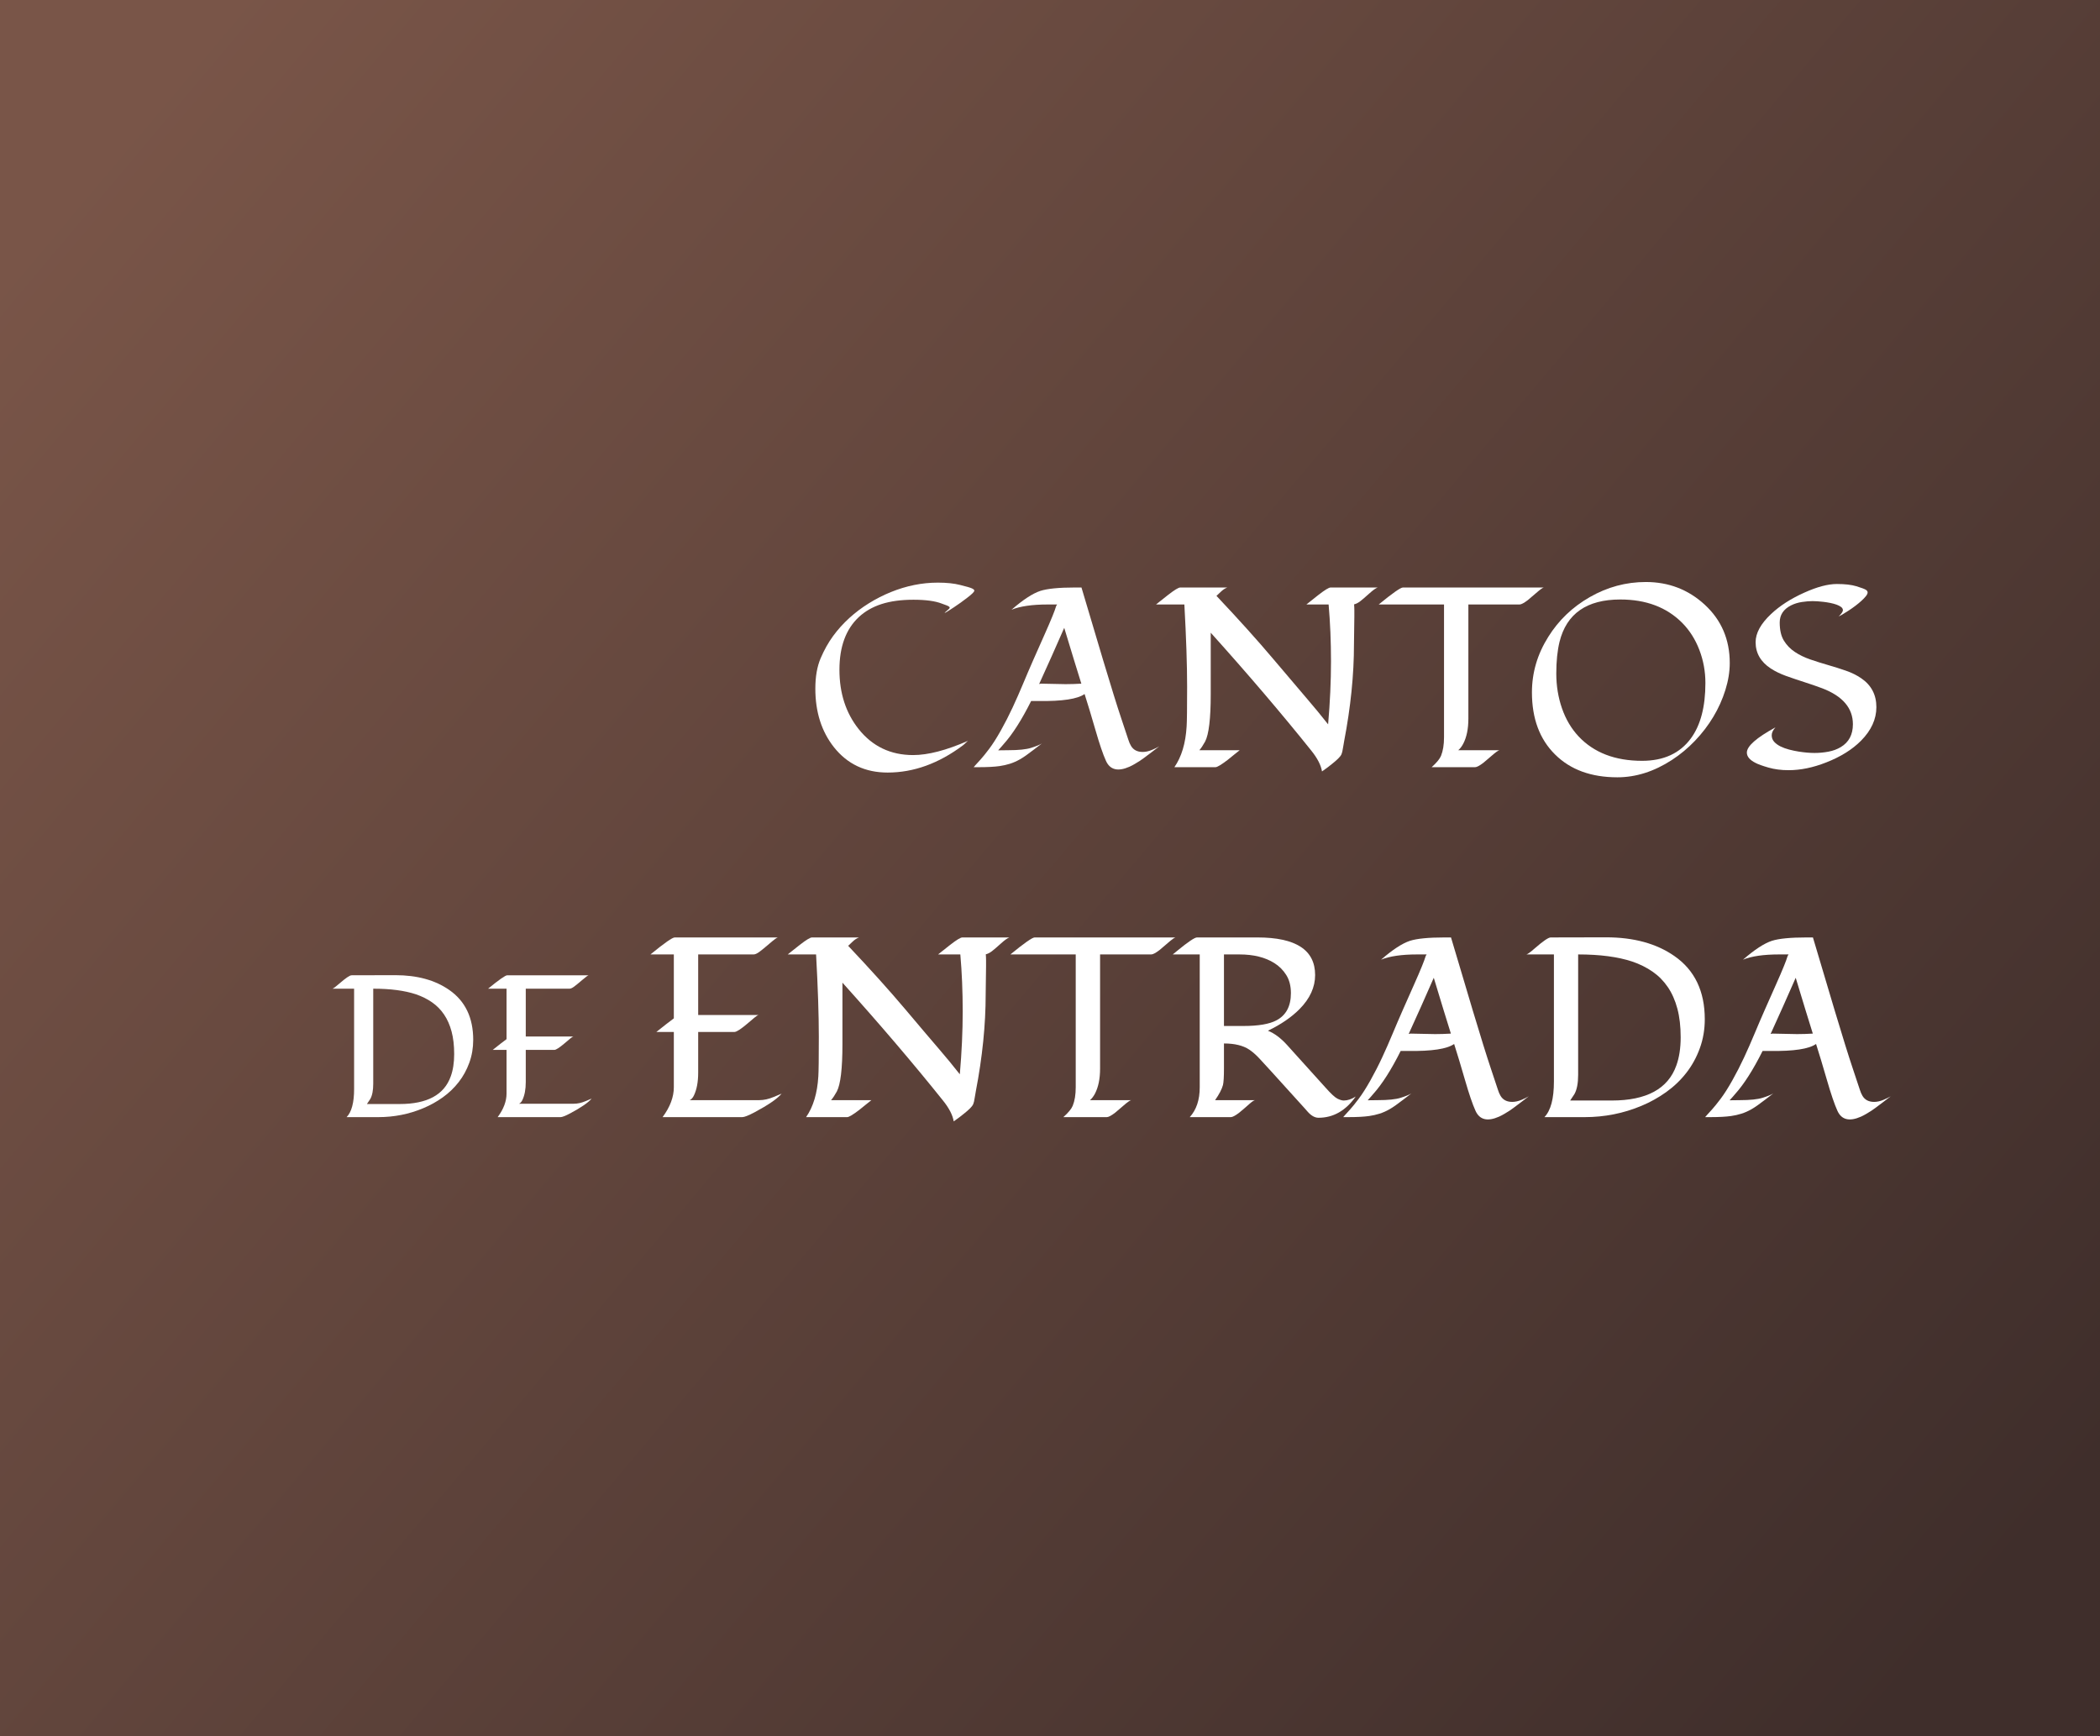 <?xml version="1.0" encoding="UTF-8"?>
<svg width="156px" height="129px" viewBox="0 0 156 129" version="1.1" xmlns="http://www.w3.org/2000/svg" xmlns:xlink="http://www.w3.org/1999/xlink">
    <title>de-entrada-cover</title>
    <defs>
        <linearGradient x1="0%" y1="15.81%" x2="100%" y2="84.19%" id="linearGradient-1">
            <stop stop-color="#795548" offset="0%"></stop>
            <stop stop-color="#3F2E2B" offset="100%"></stop>
        </linearGradient>
    </defs>
    <g id="de-entrada-cover" stroke="none" stroke-width="1" fill="none" fill-rule="evenodd">
        <rect fill="#F6685E" x="0" y="0" width="156" height="129"></rect>
        <rect id="Rectangle" fill="url(#linearGradient-1)" x="0" y="0" width="156" height="129"></rect>
        <g id="CANTOS-DE-ENTRADA" transform="translate(24.694, 43.242)" fill="#FFFFFF" fill-rule="nonzero">
            <path d="M46.645,0.223 C47.096,0.334 47.382,0.417 47.503,0.473 C47.623,0.529 47.684,0.583 47.684,0.635 C47.684,0.688 47.634,0.761 47.535,0.854 C47.436,0.946 47.312,1.05 47.164,1.164 C47.016,1.279 46.852,1.401 46.672,1.531 C46.493,1.661 46.323,1.778 46.162,1.883 C45.779,2.137 45.55,2.276 45.476,2.301 C45.482,2.276 45.528,2.23 45.615,2.162 C45.776,2.032 45.856,1.95 45.856,1.916 C45.856,1.882 45.842,1.854 45.814,1.832 C45.786,1.811 45.755,1.792 45.721,1.777 C45.687,1.761 45.655,1.747 45.624,1.735 C45.593,1.722 45.476,1.679 45.271,1.605 C44.783,1.413 44.081,1.317 43.166,1.317 C42.25,1.317 41.46,1.424 40.795,1.637 C40.13,1.851 39.566,2.174 39.102,2.607 C38.143,3.504 37.664,4.809 37.664,6.522 C37.664,8.26 38.14,9.729 39.093,10.929 C40.119,12.215 41.468,12.858 43.138,12.858 C44.245,12.858 45.602,12.506 47.21,11.801 C47.161,11.844 47.115,11.884 47.071,11.921 C47.009,11.989 46.932,12.061 46.839,12.135 C45.04,13.483 43.175,14.157 41.245,14.157 C39.581,14.157 38.252,13.529 37.256,12.274 C36.334,11.105 35.874,9.655 35.874,7.923 C35.874,7.032 36.005,6.279 36.268,5.664 C36.531,5.048 36.838,4.5 37.191,4.017 C37.543,3.535 37.944,3.089 38.392,2.681 C38.841,2.273 39.326,1.906 39.849,1.582 C40.372,1.257 40.914,0.98 41.477,0.751 C42.634,0.281 43.799,0.046 44.975,0.046 C45.636,0.046 46.193,0.105 46.645,0.223 Z" id="Path"></path>
            <path d="M49.456,12.506 C49.499,12.5 49.746,12.497 50.198,12.497 C50.971,12.497 51.541,12.438 51.909,12.32 C52.277,12.203 52.542,12.095 52.703,11.996 C52.474,12.169 52.264,12.33 52.072,12.478 C51.657,12.8 51.325,13.032 51.074,13.174 C50.824,13.316 50.575,13.426 50.328,13.503 C50.08,13.58 49.827,13.638 49.567,13.675 C49.183,13.73 48.661,13.758 47.999,13.758 L47.637,13.758 C47.643,13.752 47.648,13.746 47.651,13.74 C47.654,13.734 47.698,13.684 47.781,13.591 C47.865,13.499 47.987,13.364 48.147,13.188 C48.308,13.011 48.522,12.747 48.788,12.395 C49.054,12.042 49.343,11.587 49.655,11.031 C49.967,10.474 50.258,9.907 50.527,9.328 C50.796,8.75 51.054,8.164 51.302,7.57 C51.549,6.977 51.804,6.381 52.067,5.784 C52.33,5.188 52.597,4.585 52.87,3.975 C53.142,3.366 53.347,2.888 53.487,2.542 C53.626,2.196 53.706,1.979 53.728,1.893 C53.749,1.806 53.785,1.732 53.834,1.67 L53.129,1.67 C51.979,1.67 51.085,1.8 50.448,2.06 C51.302,1.317 52.016,0.85 52.591,0.659 C53.117,0.492 53.971,0.408 55.152,0.408 L55.644,0.408 C55.91,1.293 56.177,2.189 56.446,3.099 C56.715,4.008 56.986,4.917 57.258,5.826 C57.852,7.805 58.298,9.24 58.598,10.131 C58.898,11.021 59.075,11.552 59.127,11.722 C59.18,11.892 59.246,12.045 59.327,12.181 C59.506,12.478 59.794,12.626 60.189,12.626 C60.406,12.626 60.633,12.577 60.871,12.478 C61.109,12.379 61.293,12.289 61.423,12.209 C61.201,12.376 61.003,12.528 60.83,12.664 C60.384,13.004 60.1,13.212 59.976,13.29 C59.852,13.367 59.729,13.443 59.605,13.517 C59.481,13.591 59.351,13.659 59.215,13.721 C58.349,14.105 57.765,13.959 57.462,13.285 C57.245,12.809 56.986,12.047 56.683,10.998 C56.38,9.95 56.111,9.058 55.875,8.322 C55.356,8.693 54.224,8.866 52.48,8.841 C52.257,8.841 52.066,8.841 51.905,8.841 C51.206,10.239 50.526,11.306 49.864,12.042 C49.808,12.104 49.752,12.169 49.697,12.237 C49.536,12.422 49.456,12.512 49.456,12.506 Z M52.628,7.552 L54.465,7.589 C54.849,7.589 55.238,7.576 55.634,7.552 C55.35,6.649 54.926,5.266 54.363,3.405 C53.751,4.809 53.129,6.2 52.499,7.58 C52.573,7.561 52.616,7.552 52.628,7.552 Z" id="Shape"></path>
            <path d="M73.966,10.576 C74.109,8.931 74.18,7.371 74.18,5.896 C74.18,4.421 74.121,3.012 74.003,1.67 L72.352,1.67 C72.426,1.614 72.548,1.517 72.719,1.378 C72.889,1.239 73.066,1.098 73.252,0.956 C73.722,0.591 74.022,0.408 74.152,0.408 L77.649,0.408 C77.513,0.451 77.305,0.6 77.023,0.854 C76.742,1.107 76.522,1.296 76.365,1.419 C76.207,1.543 76.051,1.624 75.896,1.661 C75.908,1.809 75.915,1.958 75.915,2.106 C75.915,2.254 75.915,2.403 75.915,2.551 L75.887,4.62 C75.887,6.896 75.642,9.302 75.154,11.838 C75.141,11.9 75.129,11.974 75.117,12.061 C75.104,12.147 75.089,12.237 75.07,12.33 C75.039,12.546 75.002,12.702 74.959,12.798 C74.916,12.894 74.832,13.002 74.708,13.123 C74.585,13.243 74.449,13.362 74.3,13.48 C74.127,13.628 73.864,13.826 73.512,14.074 C73.438,13.61 73.172,13.093 72.714,12.524 C70.506,9.766 68.016,6.847 65.246,3.767 L65.246,8.34 C65.246,10.153 65.106,11.325 64.828,11.856 C64.674,12.135 64.531,12.348 64.401,12.497 L67.398,12.497 C67.324,12.552 67.202,12.65 67.031,12.789 C66.861,12.928 66.684,13.072 66.498,13.22 C66.028,13.579 65.728,13.758 65.598,13.758 L62.546,13.758 C63.078,12.991 63.381,11.983 63.455,10.734 C63.48,10.375 63.492,9.39 63.492,7.779 C63.492,6.168 63.424,4.132 63.288,1.67 L61.182,1.67 C61.256,1.614 61.378,1.517 61.549,1.378 C61.719,1.239 61.896,1.098 62.082,0.956 C62.552,0.591 62.852,0.408 62.982,0.408 L66.479,0.408 C66.319,0.464 66.158,0.569 65.997,0.724 C65.836,0.878 65.728,0.98 65.672,1.03 C67.33,2.786 68.742,4.356 69.907,5.738 C71.073,7.12 71.916,8.113 72.436,8.716 C72.955,9.319 73.465,9.939 73.966,10.576 Z" id="Path"></path>
            <path d="M77.724,1.67 C78.75,0.829 79.35,0.408 79.523,0.408 L89.988,0.408 C89.908,0.421 89.719,0.557 89.422,0.816 C89.125,1.076 88.918,1.252 88.801,1.345 C88.516,1.562 88.312,1.67 88.188,1.67 L84.385,1.67 L84.385,10.159 C84.385,10.907 84.258,11.526 84.004,12.014 C83.893,12.224 83.769,12.385 83.633,12.497 L86.695,12.497 C86.608,12.509 86.417,12.645 86.12,12.905 C85.823,13.165 85.616,13.341 85.498,13.434 C85.214,13.65 85.009,13.758 84.886,13.758 L81.657,13.758 C82.028,13.424 82.26,13.143 82.353,12.914 C82.501,12.549 82.576,12.091 82.576,11.541 L82.576,1.67 L77.724,1.67 Z" id="Path"></path>
            <path d="M103.802,6.021 C103.802,6.658 103.694,7.324 103.478,8.02 C103.261,8.716 102.963,9.381 102.582,10.015 C102.202,10.649 101.749,11.241 101.223,11.792 C100.697,12.342 100.125,12.818 99.507,13.22 C98.183,14.08 96.832,14.51 95.453,14.51 C93.504,14.51 91.961,13.944 90.823,12.812 C89.679,11.68 89.107,10.143 89.107,8.201 C89.107,6.735 89.512,5.359 90.322,4.073 C91.089,2.842 92.116,1.859 93.402,1.123 C94.707,0.374 96.096,0 97.568,0 C99.263,0 100.719,0.56 101.938,1.679 C103.181,2.823 103.802,4.271 103.802,6.021 Z M101.993,7.505 C101.993,6.646 101.843,5.825 101.543,5.042 C101.243,4.26 100.818,3.59 100.268,3.034 C99.117,1.877 97.586,1.299 95.675,1.299 C93.183,1.299 91.677,2.347 91.157,4.444 C90.996,5.106 90.916,5.891 90.916,6.8 C90.916,7.709 91.057,8.571 91.338,9.384 C91.62,10.197 92.032,10.895 92.577,11.476 C93.715,12.682 95.286,13.285 97.29,13.285 C98.891,13.285 100.101,12.729 100.917,11.615 C101.634,10.638 101.993,9.268 101.993,7.505 Z" id="Shape"></path>
            <path d="M111.892,2.561 C112.102,2.35 112.208,2.197 112.208,2.101 C112.208,2.005 112.163,1.924 112.073,1.855 C111.983,1.787 111.869,1.729 111.73,1.679 C111.591,1.63 111.436,1.588 111.266,1.554 C111.096,1.52 110.93,1.494 110.77,1.475 C110.448,1.438 110.174,1.419 109.948,1.419 C109.723,1.419 109.463,1.441 109.169,1.484 C108.875,1.528 108.605,1.611 108.357,1.735 C107.795,2.019 107.513,2.443 107.513,3.006 C107.513,3.569 107.617,4.019 107.824,4.356 C108.031,4.693 108.302,4.973 108.636,5.195 C108.97,5.418 109.352,5.604 109.781,5.752 C110.211,5.9 110.652,6.04 111.104,6.169 C111.555,6.299 111.996,6.438 112.426,6.587 C112.855,6.735 113.237,6.924 113.571,7.153 C114.32,7.666 114.694,8.381 114.694,9.296 C114.694,10.193 114.313,11.025 113.553,11.792 C112.903,12.447 112.041,12.985 110.964,13.406 C109.993,13.789 109.062,13.981 108.172,13.981 C107.621,13.981 107.122,13.916 106.674,13.786 C106.225,13.656 105.908,13.542 105.723,13.443 C105.29,13.226 105.073,12.97 105.073,12.673 C105.073,12.197 105.781,11.572 107.198,10.799 C107.012,11.003 106.919,11.199 106.919,11.388 C106.919,11.577 106.98,11.737 107.1,11.87 C107.221,12.003 107.377,12.118 107.569,12.214 C107.761,12.309 107.976,12.388 108.214,12.45 C108.452,12.512 108.688,12.562 108.923,12.599 C109.356,12.667 109.749,12.701 110.102,12.701 C110.454,12.701 110.8,12.668 111.141,12.603 C111.481,12.538 111.784,12.425 112.05,12.265 C112.65,11.906 112.95,11.34 112.95,10.567 C112.95,9.367 112.189,8.476 110.667,7.895 C110.235,7.734 109.791,7.581 109.336,7.436 C108.882,7.29 108.438,7.14 108.005,6.986 C107.572,6.831 107.188,6.646 106.854,6.429 C106.1,5.934 105.723,5.282 105.723,4.472 C105.723,3.798 106.103,3.102 106.864,2.384 C107.519,1.766 108.345,1.234 109.341,0.789 C110.287,0.362 111.094,0.148 111.762,0.148 C112.362,0.148 112.845,0.204 113.209,0.315 C113.574,0.427 113.805,0.512 113.901,0.571 C113.997,0.629 114.044,0.697 114.044,0.775 C114.044,0.852 114.001,0.945 113.915,1.053 C113.828,1.161 113.717,1.277 113.581,1.401 C113.444,1.525 113.295,1.648 113.131,1.772 C112.967,1.896 112.804,2.01 112.644,2.115 C112.272,2.356 112.022,2.505 111.892,2.561 Z" id="Path"></path>
            <path d="M10.459,34.016 C10.459,34.617 10.363,35.183 10.17,35.715 C9.977,36.248 9.713,36.729 9.379,37.158 C9.044,37.588 8.65,37.965 8.196,38.29 C7.742,38.615 7.256,38.884 6.738,39.099 C5.688,39.539 4.58,39.758 3.413,39.758 L1.055,39.758 C1.426,39.373 1.611,38.677 1.611,37.671 L1.611,30.215 L0,30.215 C0.078,30.195 0.244,30.073 0.498,29.849 C0.981,29.429 1.289,29.219 1.421,29.219 L4.673,29.211 C6.294,29.211 7.629,29.578 8.679,30.31 C9.866,31.135 10.459,32.371 10.459,34.016 Z M8.789,36.733 C8.96,36.265 9.045,35.712 9.045,35.074 C9.045,34.437 8.981,33.877 8.851,33.394 C8.722,32.91 8.535,32.489 8.291,32.13 C8.047,31.771 7.749,31.47 7.397,31.226 C7.046,30.981 6.648,30.784 6.204,30.632 C5.364,30.354 4.307,30.215 3.032,30.215 L3.032,37.275 C3.032,37.773 2.959,38.152 2.812,38.411 C2.749,38.513 2.666,38.638 2.563,38.784 L5.002,38.784 C7.039,38.784 8.301,38.101 8.789,36.733 Z" id="Shape"></path>
            <path d="M11.565,30.215 C12.375,29.551 12.849,29.219 12.986,29.219 L19.036,29.219 C18.982,29.224 18.823,29.34 18.56,29.567 C18.296,29.794 18.094,29.958 17.955,30.061 C17.816,30.164 17.703,30.215 17.615,30.215 L14.363,30.215 L14.363,33.767 L17.915,33.767 C17.861,33.772 17.773,33.827 17.651,33.932 C17.529,34.037 17.395,34.15 17.249,34.272 C16.863,34.6 16.609,34.763 16.487,34.763 L14.363,34.763 L14.363,37.151 C14.363,37.693 14.28,38.137 14.114,38.484 C14.05,38.621 13.967,38.713 13.865,38.762 L17.937,38.762 C18.215,38.762 18.503,38.699 18.801,38.572 L19.255,38.381 C19.006,38.679 18.474,39.045 17.659,39.48 C17.307,39.666 17.07,39.758 16.948,39.758 L12.275,39.758 C12.715,39.163 12.935,38.579 12.935,38.008 L12.935,34.763 L11.909,34.763 C12.334,34.421 12.676,34.155 12.935,33.965 L12.935,30.215 L11.565,30.215 Z" id="Path"></path>
            <path d="M23.627,27.67 C24.654,26.829 25.254,26.408 25.427,26.408 L33.09,26.408 C33.022,26.414 32.821,26.561 32.487,26.849 C32.153,27.136 31.898,27.345 31.722,27.475 C31.546,27.605 31.402,27.67 31.291,27.67 L27.171,27.67 L27.171,32.169 L31.671,32.169 C31.603,32.176 31.492,32.245 31.337,32.378 C31.182,32.511 31.012,32.655 30.827,32.81 C30.338,33.224 30.016,33.431 29.862,33.431 L27.171,33.431 L27.171,36.456 C27.171,37.142 27.066,37.705 26.856,38.144 C26.776,38.317 26.67,38.435 26.541,38.497 L31.699,38.497 C32.051,38.497 32.416,38.416 32.793,38.255 L33.369,38.014 C33.053,38.391 32.379,38.855 31.346,39.406 C30.901,39.641 30.601,39.758 30.446,39.758 L24.527,39.758 C25.084,39.004 25.362,38.265 25.362,37.541 L25.362,33.431 L24.063,33.431 C24.602,32.998 25.035,32.661 25.362,32.42 L25.362,27.67 L23.627,27.67 Z" id="Path"></path>
            <path d="M46.607,36.576 C46.75,34.931 46.821,33.371 46.821,31.896 C46.821,30.421 46.762,29.012 46.645,27.67 L44.993,27.67 C45.067,27.614 45.19,27.517 45.36,27.378 C45.53,27.239 45.708,27.098 45.893,26.956 C46.363,26.591 46.663,26.408 46.793,26.408 L50.291,26.408 C50.154,26.451 49.946,26.6 49.664,26.854 C49.383,27.107 49.163,27.296 49.006,27.419 C48.848,27.543 48.692,27.624 48.537,27.661 C48.549,27.809 48.556,27.958 48.556,28.106 C48.556,28.254 48.556,28.403 48.556,28.551 L48.528,30.62 C48.528,32.896 48.284,35.302 47.795,37.838 C47.783,37.9 47.77,37.974 47.758,38.061 C47.745,38.147 47.73,38.237 47.711,38.33 C47.681,38.546 47.643,38.702 47.6,38.798 C47.557,38.894 47.473,39.002 47.35,39.123 C47.226,39.243 47.09,39.362 46.941,39.48 C46.768,39.628 46.505,39.826 46.153,40.074 C46.079,39.61 45.813,39.093 45.355,38.524 C43.147,35.766 40.658,32.847 37.887,29.767 L37.887,34.34 C37.887,36.153 37.748,37.325 37.469,37.856 C37.315,38.135 37.172,38.348 37.042,38.497 L40.039,38.497 C39.965,38.552 39.843,38.65 39.673,38.789 C39.503,38.928 39.325,39.072 39.139,39.22 C38.669,39.579 38.369,39.758 38.239,39.758 L35.187,39.758 C35.719,38.991 36.022,37.983 36.096,36.734 C36.121,36.375 36.133,35.39 36.133,33.779 C36.133,32.168 36.065,30.132 35.929,27.67 L33.823,27.67 C33.897,27.614 34.02,27.517 34.19,27.378 C34.36,27.239 34.538,27.098 34.723,26.956 C35.193,26.591 35.493,26.408 35.623,26.408 L39.121,26.408 C38.96,26.464 38.799,26.569 38.638,26.724 C38.477,26.878 38.369,26.98 38.313,27.03 C39.971,28.786 41.383,30.356 42.549,31.738 C43.714,33.12 44.557,34.113 45.077,34.716 C45.596,35.319 46.106,35.939 46.607,36.576 Z" id="Path"></path>
            <path d="M50.365,27.67 C51.391,26.829 51.991,26.408 52.165,26.408 L62.629,26.408 C62.549,26.421 62.36,26.557 62.063,26.816 C61.767,27.076 61.559,27.252 61.442,27.345 C61.157,27.562 60.953,27.67 60.83,27.67 L57.026,27.67 L57.026,36.159 C57.026,36.907 56.899,37.526 56.646,38.014 C56.534,38.224 56.41,38.385 56.274,38.497 L59.336,38.497 C59.249,38.509 59.058,38.645 58.761,38.905 C58.464,39.165 58.257,39.341 58.139,39.434 C57.855,39.65 57.651,39.758 57.527,39.758 L54.298,39.758 C54.669,39.424 54.901,39.143 54.994,38.914 C55.143,38.549 55.217,38.091 55.217,37.541 L55.217,27.67 L50.365,27.67 Z" id="Path"></path>
            <path d="M68.715,26.408 C71.573,26.408 73.001,27.339 73.001,29.201 C73.001,30.104 72.618,30.945 71.851,31.724 C71.245,32.336 70.459,32.875 69.495,33.338 C69.977,33.53 70.453,33.886 70.923,34.405 C71.053,34.554 71.189,34.705 71.332,34.86 L73.744,37.532 C74.164,38.008 74.469,38.292 74.657,38.385 C74.846,38.478 75.002,38.524 75.126,38.524 C75.41,38.524 75.707,38.425 76.017,38.228 C75.274,39.279 74.353,39.805 73.252,39.805 C72.974,39.805 72.698,39.647 72.426,39.332 C72.358,39.251 72.287,39.171 72.213,39.09 L69.736,36.354 C69.383,35.964 69.083,35.638 68.836,35.375 C68.589,35.112 68.344,34.9 68.103,34.739 C67.645,34.436 67.021,34.285 66.229,34.285 L66.229,36.159 C66.229,36.765 66.204,37.17 66.155,37.374 C66.074,37.677 65.88,38.051 65.57,38.497 L68.539,38.497 C68.459,38.509 68.33,38.592 68.154,38.747 C67.978,38.902 67.828,39.033 67.704,39.141 C67.58,39.25 67.46,39.35 67.342,39.443 C67.064,39.653 66.863,39.758 66.739,39.758 L63.687,39.758 C64.182,39.214 64.429,38.475 64.429,37.541 L64.429,27.67 L62.425,27.67 L62.778,27.382 C63.569,26.733 64.052,26.408 64.225,26.408 L68.715,26.408 Z M71.202,30.546 C71.202,30.014 71.087,29.566 70.858,29.201 C70.63,28.836 70.333,28.539 69.968,28.31 C69.287,27.883 68.425,27.67 67.379,27.67 L66.229,27.67 L66.229,32.986 L67.676,32.986 C68.783,32.986 69.6,32.847 70.125,32.568 C70.843,32.191 71.202,31.517 71.202,30.546 Z" id="Shape"></path>
            <path d="M76.907,38.506 C76.951,38.5 77.198,38.497 77.649,38.497 C78.423,38.497 78.993,38.438 79.361,38.32 C79.729,38.203 79.993,38.095 80.154,37.996 C79.925,38.169 79.715,38.33 79.523,38.478 C79.109,38.8 78.777,39.032 78.526,39.174 C78.276,39.316 78.027,39.426 77.779,39.503 C77.532,39.58 77.278,39.638 77.019,39.675 C76.635,39.73 76.112,39.758 75.451,39.758 L75.089,39.758 C75.095,39.752 75.1,39.746 75.103,39.74 C75.106,39.734 75.149,39.684 75.233,39.591 C75.316,39.499 75.438,39.364 75.599,39.188 C75.76,39.011 75.973,38.747 76.239,38.395 C76.505,38.042 76.794,37.587 77.107,37.031 C77.419,36.474 77.71,35.907 77.979,35.328 C78.248,34.75 78.506,34.164 78.753,33.57 C79.001,32.977 79.256,32.381 79.519,31.784 C79.782,31.188 80.049,30.585 80.321,29.975 C80.593,29.366 80.799,28.888 80.938,28.542 C81.077,28.196 81.158,27.979 81.179,27.893 C81.201,27.806 81.237,27.732 81.286,27.67 L80.581,27.67 C79.431,27.67 78.537,27.8 77.9,28.06 C78.753,27.317 79.468,26.85 80.043,26.659 C80.569,26.492 81.422,26.408 82.604,26.408 L83.095,26.408 C83.361,27.293 83.629,28.189 83.898,29.099 C84.167,30.008 84.437,30.917 84.709,31.826 C85.303,33.805 85.75,35.24 86.05,36.131 C86.35,37.021 86.526,37.552 86.579,37.722 C86.631,37.892 86.698,38.045 86.778,38.181 C86.958,38.478 87.245,38.626 87.641,38.626 C87.858,38.626 88.085,38.577 88.323,38.478 C88.561,38.379 88.745,38.289 88.875,38.209 C88.652,38.376 88.454,38.528 88.281,38.664 C87.836,39.004 87.551,39.212 87.428,39.29 C87.304,39.367 87.18,39.443 87.057,39.517 C86.933,39.591 86.803,39.659 86.667,39.721 C85.801,40.105 85.217,39.959 84.914,39.285 C84.697,38.809 84.437,38.047 84.134,36.998 C83.831,35.95 83.562,35.058 83.327,34.322 C82.808,34.693 81.676,34.866 79.932,34.841 C79.709,34.841 79.517,34.841 79.356,34.841 C78.658,36.239 77.977,37.306 77.315,38.042 C77.26,38.104 77.204,38.169 77.148,38.237 C76.988,38.422 76.907,38.512 76.907,38.506 Z M80.08,33.552 L81.917,33.589 C82.3,33.589 82.69,33.576 83.086,33.552 C82.801,32.649 82.378,31.266 81.815,29.405 C81.203,30.809 80.581,32.2 79.95,33.58 C80.024,33.561 80.068,33.552 80.08,33.552 Z" id="Shape"></path>
            <path d="M101.947,32.485 C101.947,33.246 101.825,33.963 101.58,34.637 C101.336,35.311 101.002,35.921 100.578,36.465 C100.155,37.009 99.655,37.487 99.08,37.898 C98.505,38.309 97.889,38.651 97.234,38.923 C95.904,39.48 94.5,39.758 93.022,39.758 L90.035,39.758 C90.505,39.27 90.74,38.388 90.74,37.114 L90.74,27.67 L88.699,27.67 C88.798,27.645 89.008,27.491 89.33,27.206 C89.942,26.674 90.332,26.408 90.499,26.408 L94.618,26.399 C96.671,26.399 98.363,26.863 99.692,27.791 C101.195,28.836 101.947,30.401 101.947,32.485 Z M99.832,35.927 C100.048,35.333 100.156,34.633 100.156,33.825 C100.156,33.018 100.074,32.309 99.91,31.696 C99.747,31.084 99.51,30.551 99.201,30.096 C98.891,29.641 98.514,29.259 98.069,28.95 C97.624,28.641 97.119,28.39 96.557,28.199 C95.493,27.846 94.154,27.67 92.54,27.67 L92.54,36.613 C92.54,37.244 92.447,37.723 92.261,38.051 C92.181,38.181 92.076,38.339 91.946,38.524 L95.035,38.524 C97.614,38.524 99.213,37.659 99.832,35.927 Z" id="Shape"></path>
            <path d="M103.793,38.506 C103.836,38.5 104.084,38.497 104.535,38.497 C105.308,38.497 105.879,38.438 106.247,38.32 C106.615,38.203 106.879,38.095 107.04,37.996 C106.811,38.169 106.601,38.33 106.409,38.478 C105.995,38.8 105.662,39.032 105.412,39.174 C105.161,39.316 104.912,39.426 104.665,39.503 C104.418,39.58 104.164,39.638 103.904,39.675 C103.521,39.73 102.998,39.758 102.336,39.758 L101.975,39.758 C101.981,39.752 101.985,39.746 101.989,39.74 C101.992,39.734 102.035,39.684 102.118,39.591 C102.202,39.499 102.324,39.364 102.485,39.188 C102.646,39.011 102.859,38.747 103.125,38.395 C103.391,38.042 103.68,37.587 103.992,37.031 C104.305,36.474 104.595,35.907 104.865,35.328 C105.134,34.75 105.392,34.164 105.639,33.57 C105.887,32.977 106.142,32.381 106.405,31.784 C106.667,31.188 106.935,30.585 107.207,29.975 C107.479,29.366 107.685,28.888 107.824,28.542 C107.963,28.196 108.044,27.979 108.065,27.893 C108.087,27.806 108.122,27.732 108.172,27.67 L107.467,27.67 C106.316,27.67 105.423,27.8 104.786,28.06 C105.639,27.317 106.354,26.85 106.929,26.659 C107.454,26.492 108.308,26.408 109.489,26.408 L109.981,26.408 C110.247,27.293 110.514,28.189 110.783,29.099 C111.052,30.008 111.323,30.917 111.595,31.826 C112.189,33.805 112.636,35.24 112.936,36.131 C113.236,37.021 113.412,37.552 113.465,37.722 C113.517,37.892 113.584,38.045 113.664,38.181 C113.843,38.478 114.131,38.626 114.527,38.626 C114.743,38.626 114.971,38.577 115.209,38.478 C115.447,38.379 115.631,38.289 115.761,38.209 C115.538,38.376 115.34,38.528 115.167,38.664 C114.722,39.004 114.437,39.212 114.313,39.29 C114.19,39.367 114.066,39.443 113.942,39.517 C113.819,39.591 113.689,39.659 113.553,39.721 C112.687,40.105 112.102,39.959 111.799,39.285 C111.583,38.809 111.323,38.047 111.02,36.998 C110.717,35.95 110.448,35.058 110.213,34.322 C109.693,34.693 108.562,34.866 106.817,34.841 C106.595,34.841 106.403,34.841 106.242,34.841 C105.543,36.239 104.863,37.306 104.201,38.042 C104.146,38.104 104.09,38.169 104.034,38.237 C103.873,38.422 103.793,38.512 103.793,38.506 Z M106.966,33.552 L108.803,33.589 C109.186,33.589 109.576,33.576 109.972,33.552 C109.687,32.649 109.264,31.266 108.701,29.405 C108.088,30.809 107.467,32.2 106.836,33.58 C106.91,33.561 106.953,33.552 106.966,33.552 Z" id="Shape"></path>
        </g>
    </g>
</svg>